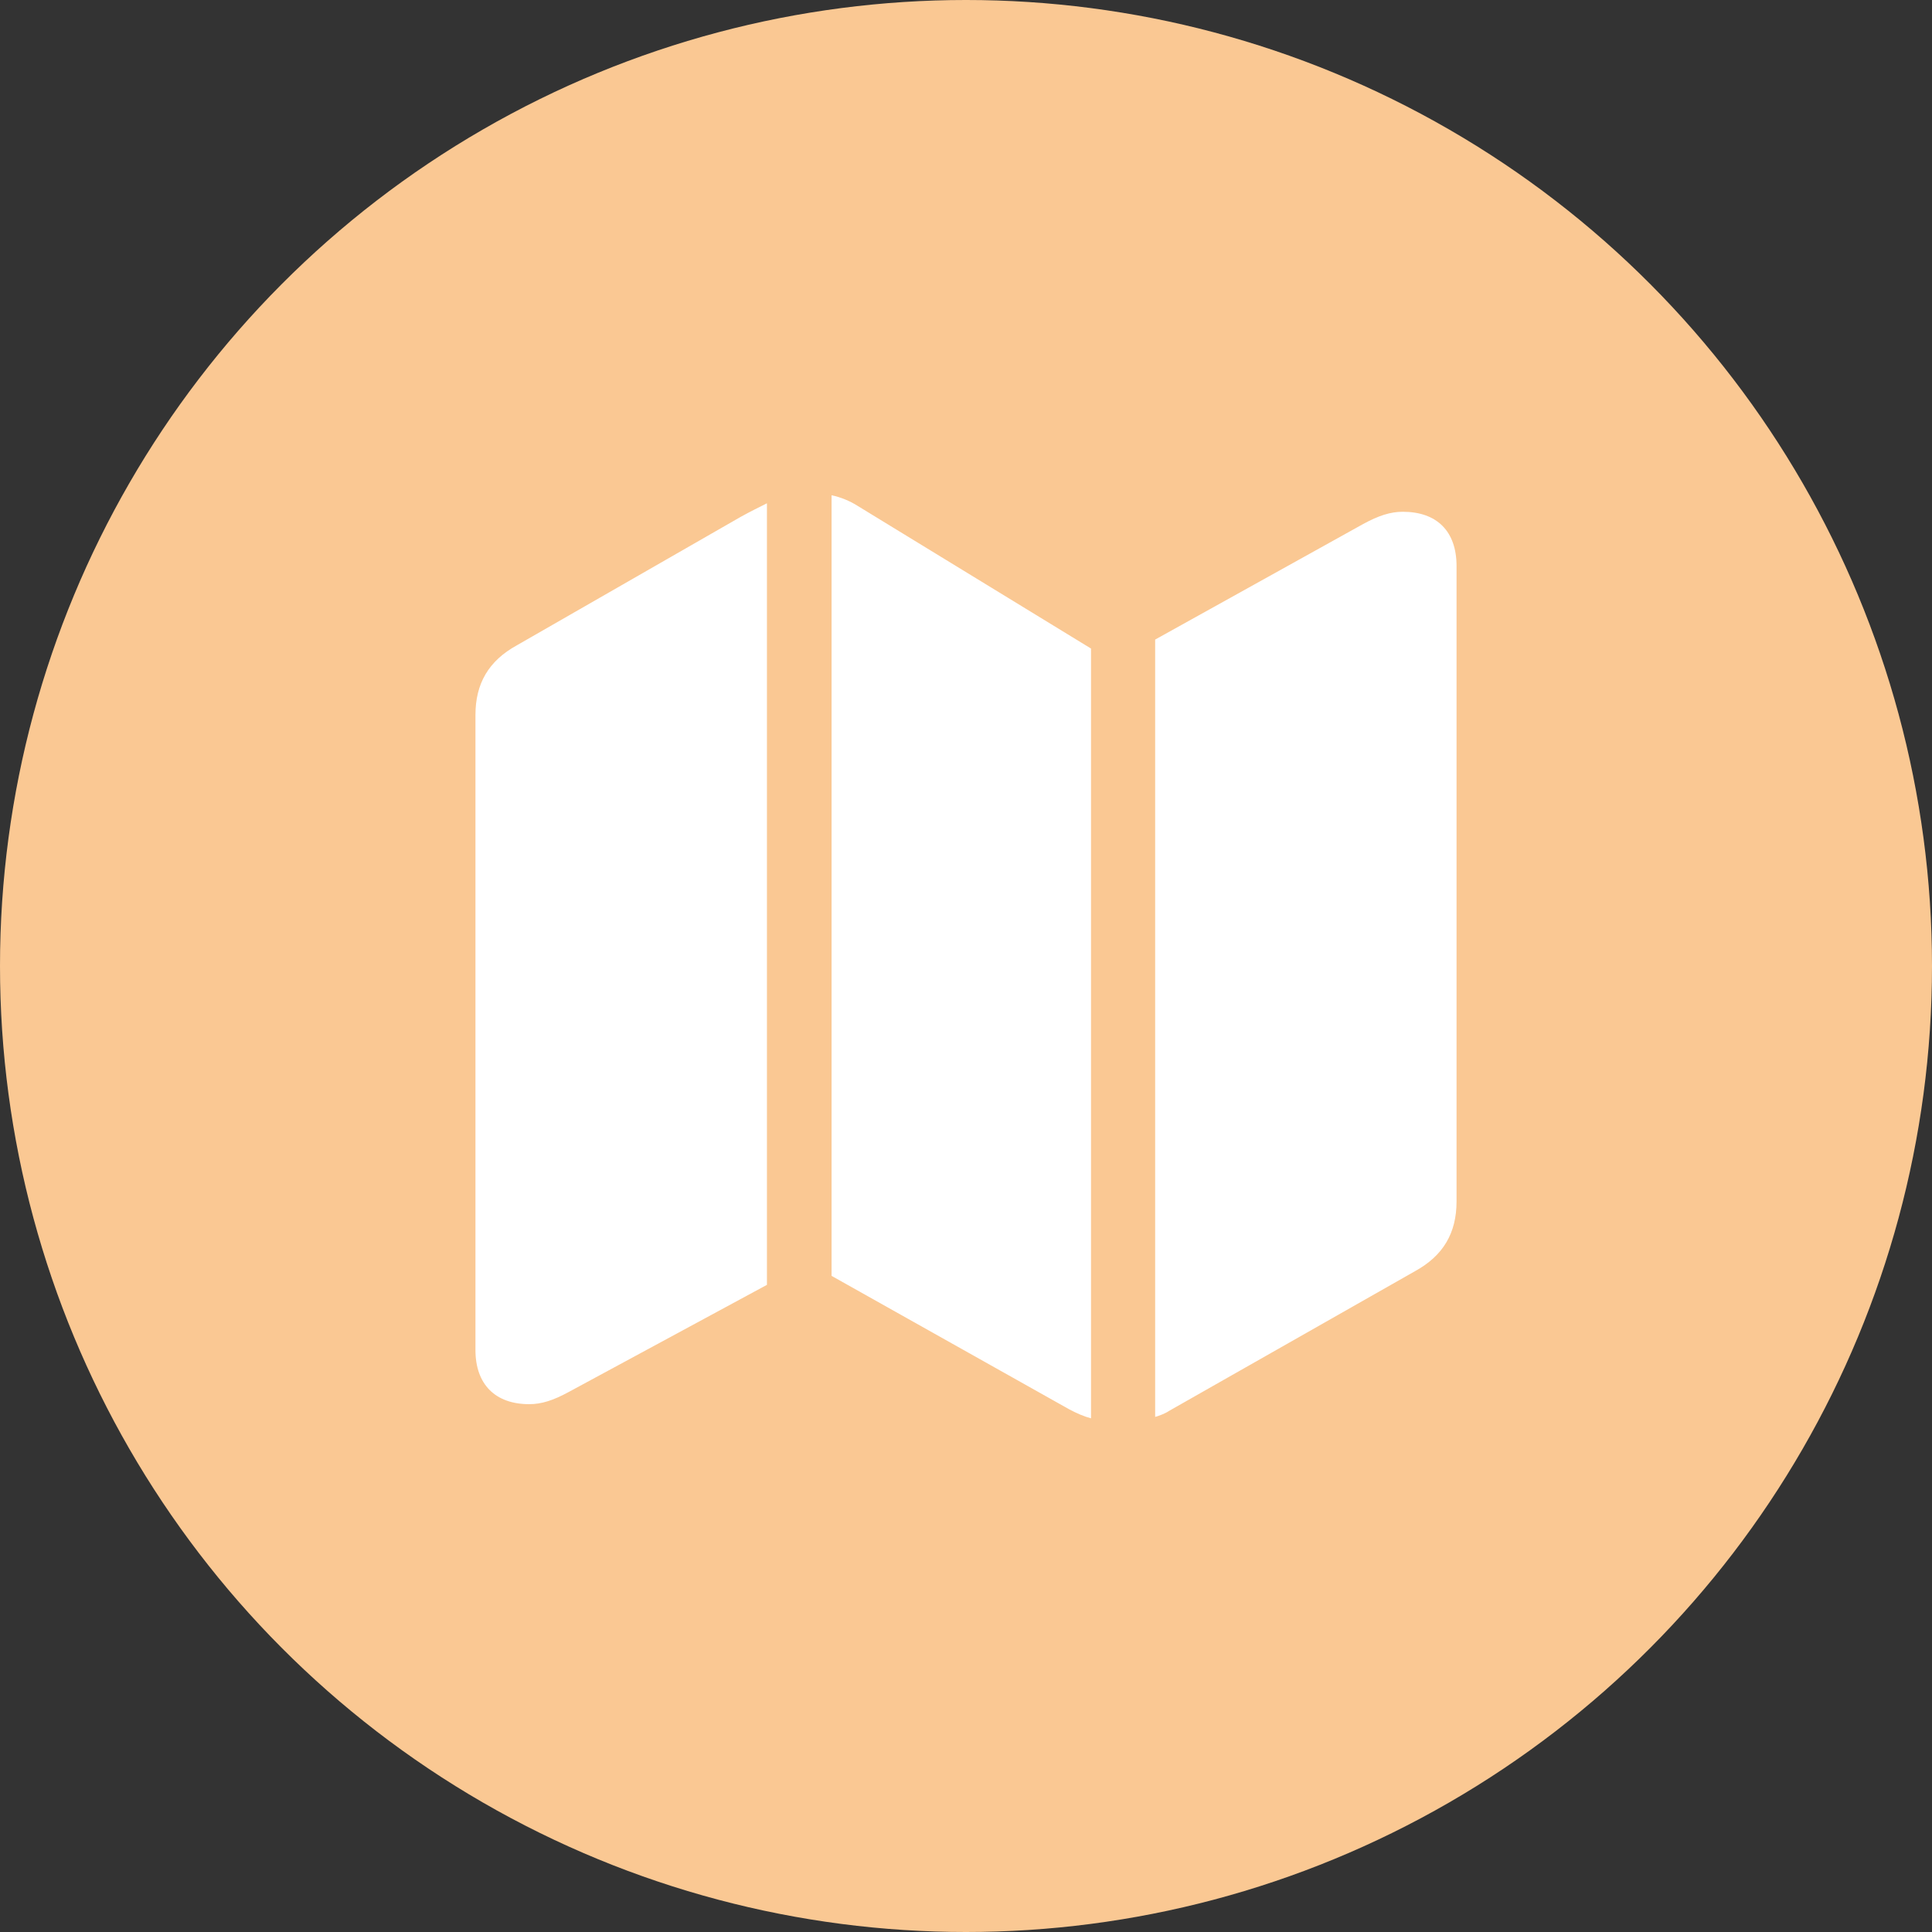 <?xml version="1.0" encoding="UTF-8"?>
<svg width="64px" height="64px" viewBox="0 0 64 64" version="1.1" xmlns="http://www.w3.org/2000/svg" xmlns:xlink="http://www.w3.org/1999/xlink">
    <rect x="0" y="0" width="64" height="64" fill="#333333" stroke="none"/>
    <title>subtopic-icon/app&amp;systemservices/maps&amp;location</title>
    <g id="subtopic-icon/app&amp;systemservices/maps&amp;location" stroke="none" stroke-width="1" fill="none" fill-rule="evenodd">
        <circle id="Oval" fill="#FAC893" cx="32" cy="32" r="32"></circle>
        <g id="􀙋" transform="translate(15.75, 16.406)" fill="#FFFFFF" fill-rule="nonzero">
            <path d="M11.797,25.859 L19.672,30.281 C19.906,30.406 20.156,30.516 20.391,30.578 L20.391,5.078 L12.672,0.359 C12.406,0.188 12.094,0.062 11.797,0 L11.797,25.859 Z M0,28.312 C0,29.453 0.656,30.109 1.781,30.109 C2.188,30.109 2.578,29.984 3.094,29.703 L9.656,26.156 L9.656,0.266 C9.375,0.406 9.062,0.562 8.781,0.719 L1.375,4.969 C0.438,5.484 0,6.234 0,7.281 L0,28.312 Z M22.516,30.531 C22.672,30.484 22.844,30.422 22.984,30.328 L31.125,25.703 C32.062,25.188 32.5,24.438 32.5,23.391 L32.5,2.344 C32.5,1.188 31.844,0.547 30.719,0.547 C30.312,0.547 29.922,0.672 29.406,0.953 L22.516,4.781 L22.516,30.531 Z" id="Shape"></path>
        </g>
    </g>
</svg>